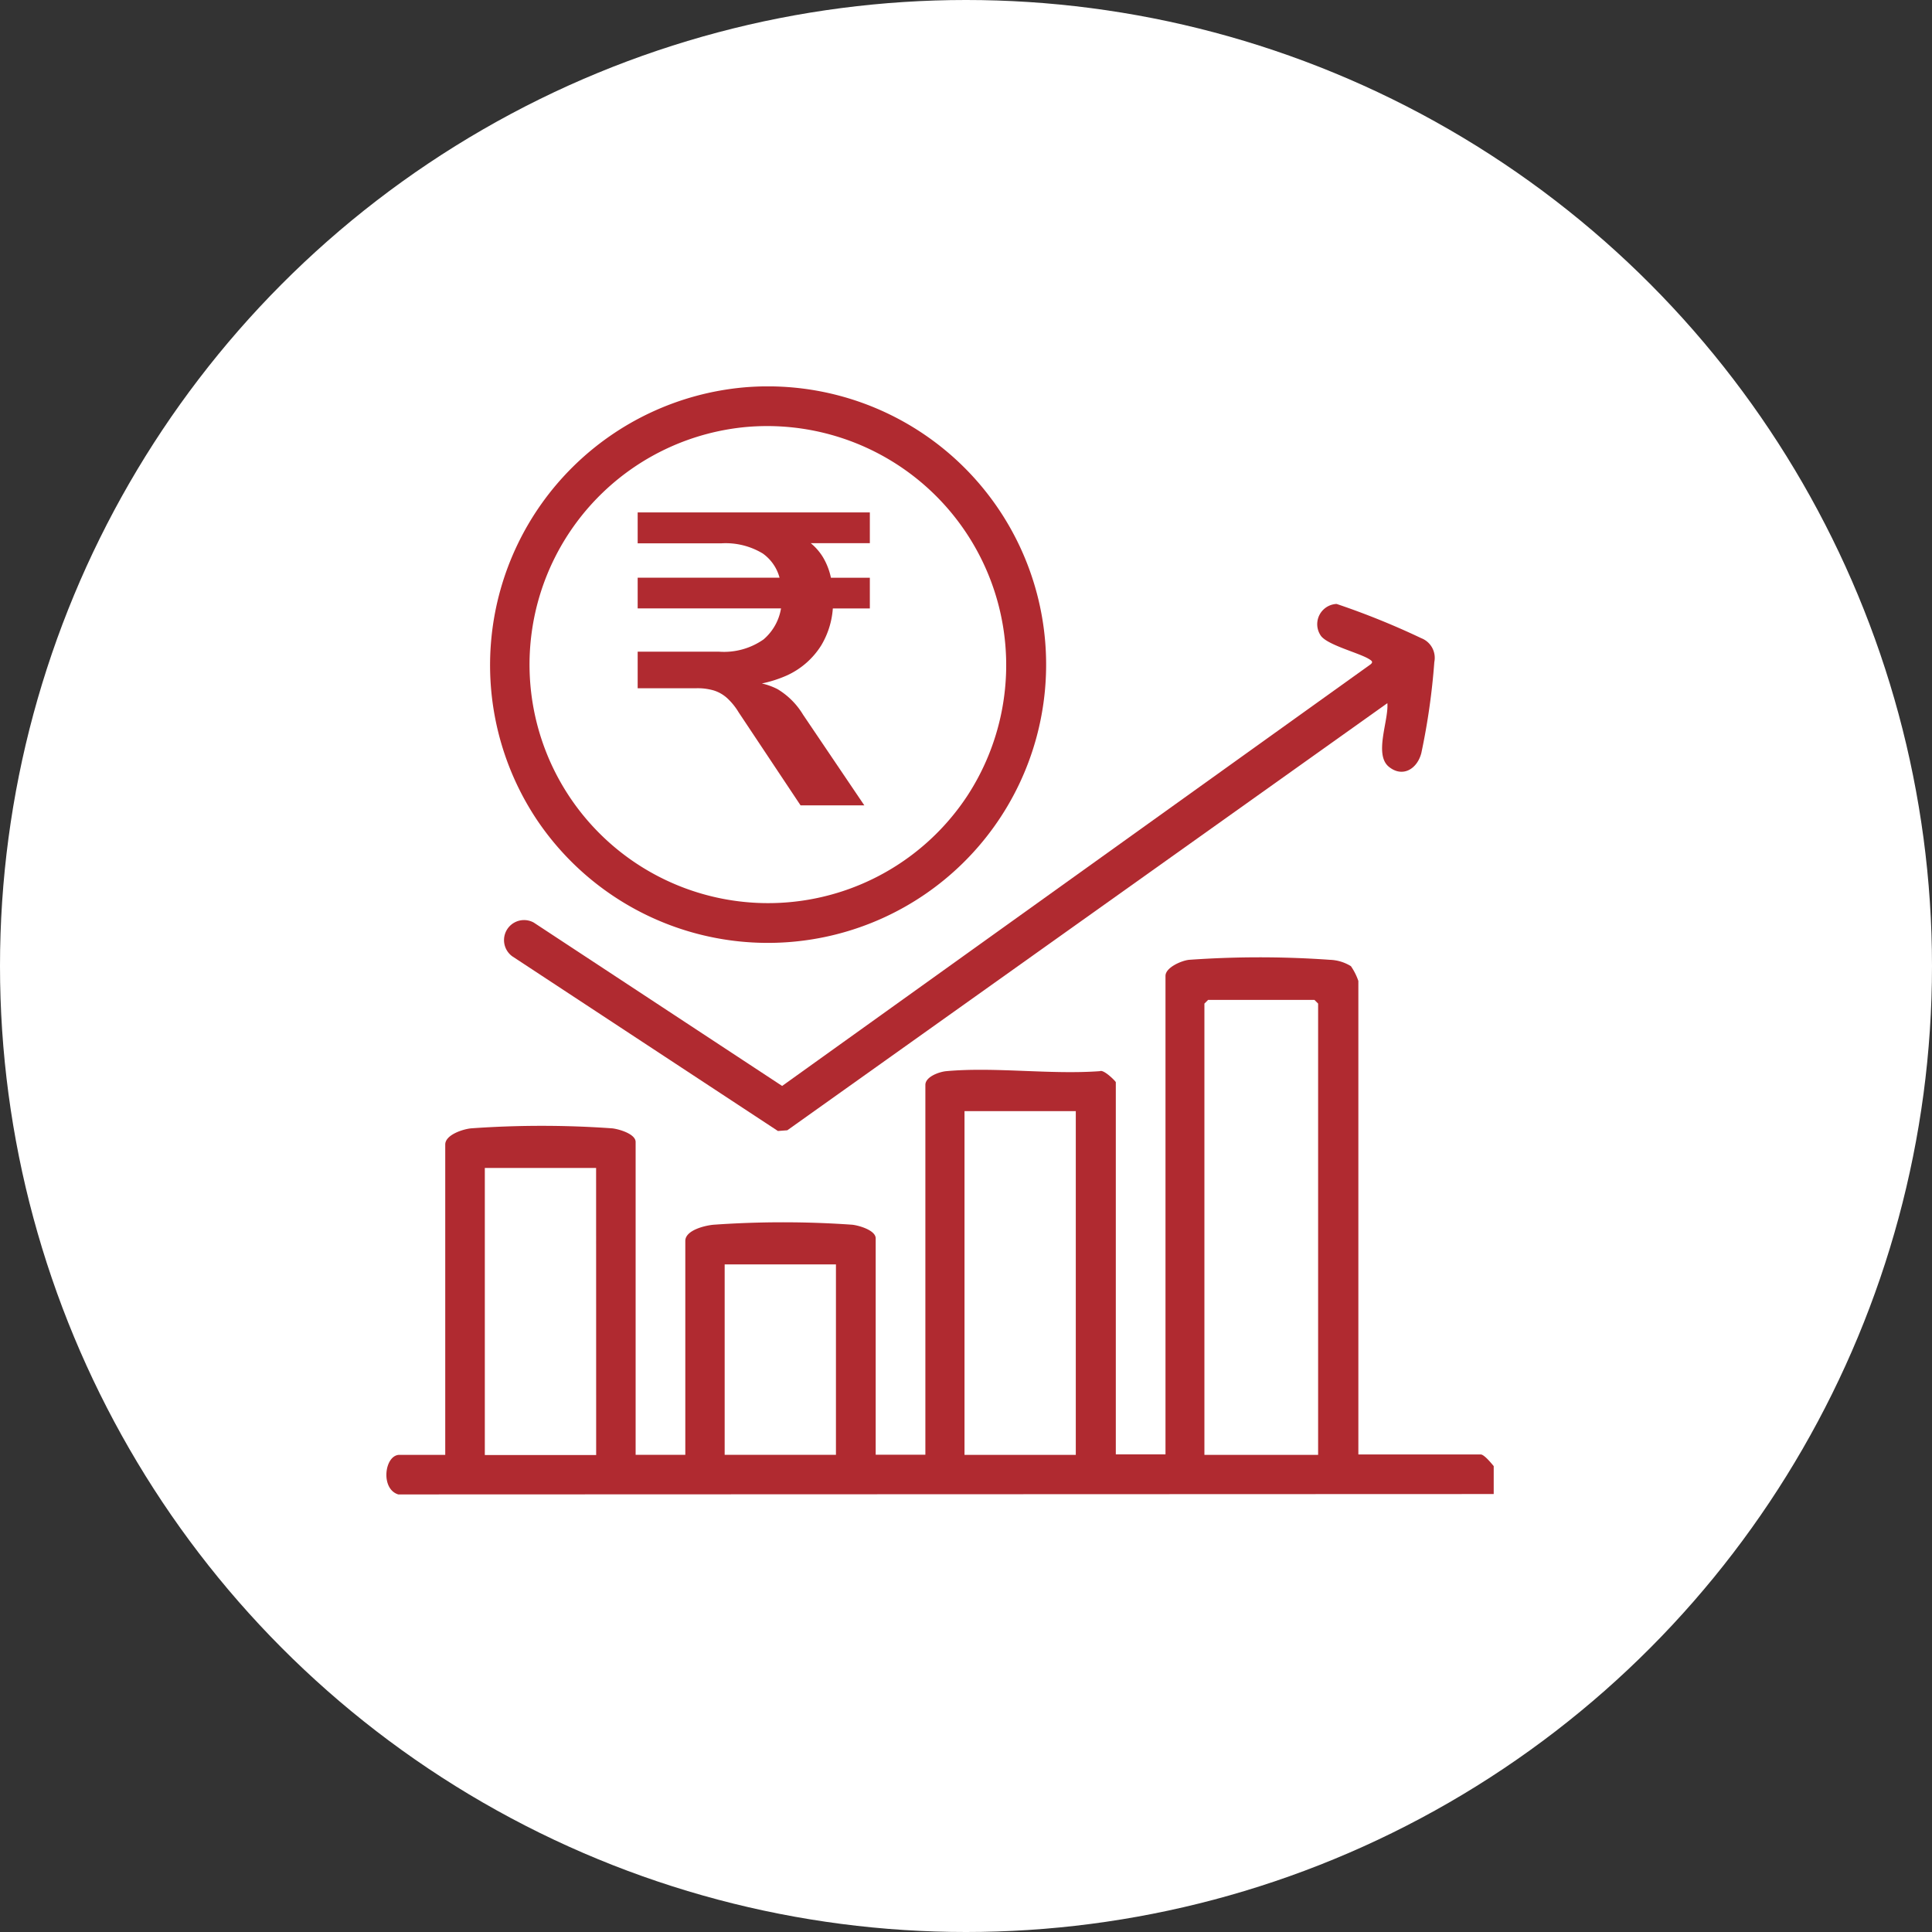 <svg xmlns="http://www.w3.org/2000/svg" xmlns:xlink="http://www.w3.org/1999/xlink" width="35" height="35" viewBox="0 0 35 35">
  <rect x="0" y="0" width="35" height="35" fill="#333333" stroke="none"/>
  <defs>
    <clipPath id="clip-path">
      <rect id="Rectangle_11960" data-name="Rectangle 11960" width="20.06" height="20.073" fill="#b02a30"/>
    </clipPath>
  </defs>
  <g id="Group_18836" data-name="Group 18836" transform="translate(-3316 -6353)">
    <g id="Group_11532" data-name="Group 11532" transform="translate(2283 353)">
      <circle id="Ellipse_53" data-name="Ellipse 53" cx="17.5" cy="17.5" r="17.5" transform="translate(1033 6000)" fill="#fff"/>
    </g>
    <g id="Group_18816" data-name="Group 18816" transform="translate(3323 6360)">
      <g id="Group_18809" data-name="Group 18809" clip-path="url(#clip-path)">
        <path id="Path_36676" data-name="Path 36676" d="M.215,240.277c-.328-.1-.249-.717.022-.717h.829v-5.622c0-.176.321-.279.469-.293a17.952,17.952,0,0,1,2.555,0c.121.013.425.1.425.247v5.667h.9v-3.875c0-.195.36-.28.514-.293a17.865,17.865,0,0,1,2.51,0c.121.013.425.1.425.247v3.92h.9v-6.7c0-.148.25-.237.379-.249.884-.08,1.885.066,2.782,0,.072-.036.289.186.289.2v6.742h.9v-8.668c0-.151.287-.276.426-.291a18.043,18.043,0,0,1,2.555,0,.771.771,0,0,1,.378.115,1.083,1.083,0,0,1,.135.268v8.578h2.217c.064,0,.2.169.246.224v.493Zm16.664-.717v-8.175l-.067-.067H14.886l-.067.067v8.175Zm-4.39-6.227H10.473v6.227h2.016Zm-8.69,1.03H1.783v5.2H3.8Zm4.345,1.747H6.128v3.449H8.144Z" transform="translate(0 -220.204)" fill="#b02a30"/>
        <path id="Path_36677" data-name="Path 36677" d="M46.347.018A5.041,5.041,0,1,1,42.6,7.857,5.052,5.052,0,0,1,46.347.018m.045.717a4.322,4.322,0,1,0,4,6.685,4.331,4.331,0,0,0-4-6.685" transform="translate(-39.87 0)" fill="#b02a30"/>
        <path id="Path_36678" data-name="Path 36678" d="M63.57,89.663,52.7,97.4l-.17.013-4.812-3.164a.363.363,0,0,1,.388-.612l4.5,2.96,10.651-7.631c.07-.05.027-.075-.028-.108-.191-.113-.769-.256-.871-.428a.367.367,0,0,1,.293-.565,13.939,13.939,0,0,1,1.533.62.382.382,0,0,1,.237.433,12.279,12.279,0,0,1-.235,1.647c-.073.287-.336.453-.587.251-.277-.223,0-.843-.029-1.158" transform="translate(-45.437 -83.924)" fill="#b02a30"/>
        <path id="Path_36679" data-name="Path 36679" d="M-.955-4.563-2.077-6.249a1.163,1.163,0,0,0-.207-.256.651.651,0,0,0-.241-.139,1.047,1.047,0,0,0-.312-.041H-3.906v-.662h1.475a1.248,1.248,0,0,0,.805-.222A.937.937,0,0,0-1.3-8.206l.128.075H-3.906v-.557h2.733l-.143.1a.786.786,0,0,0-.324-.538,1.3,1.3,0,0,0-.753-.184H-3.906V-9.87H.3v.557H-1.046l.12-.105a1.012,1.012,0,0,1,.376.358,1.214,1.214,0,0,1,.166.516l-.173-.143H.3v.557H-.534L-.368-8.3a1.513,1.513,0,0,1-.211.836,1.435,1.435,0,0,1-.621.546,2.232,2.232,0,0,1-.967.192v-.075h.211a1.214,1.214,0,0,1,.583.132,1.351,1.351,0,0,1,.463.463L.2-4.563Z" transform="translate(8.458 12.153)" fill="#b02a30"/>
      </g>
    </g>
  </g>
</svg>
